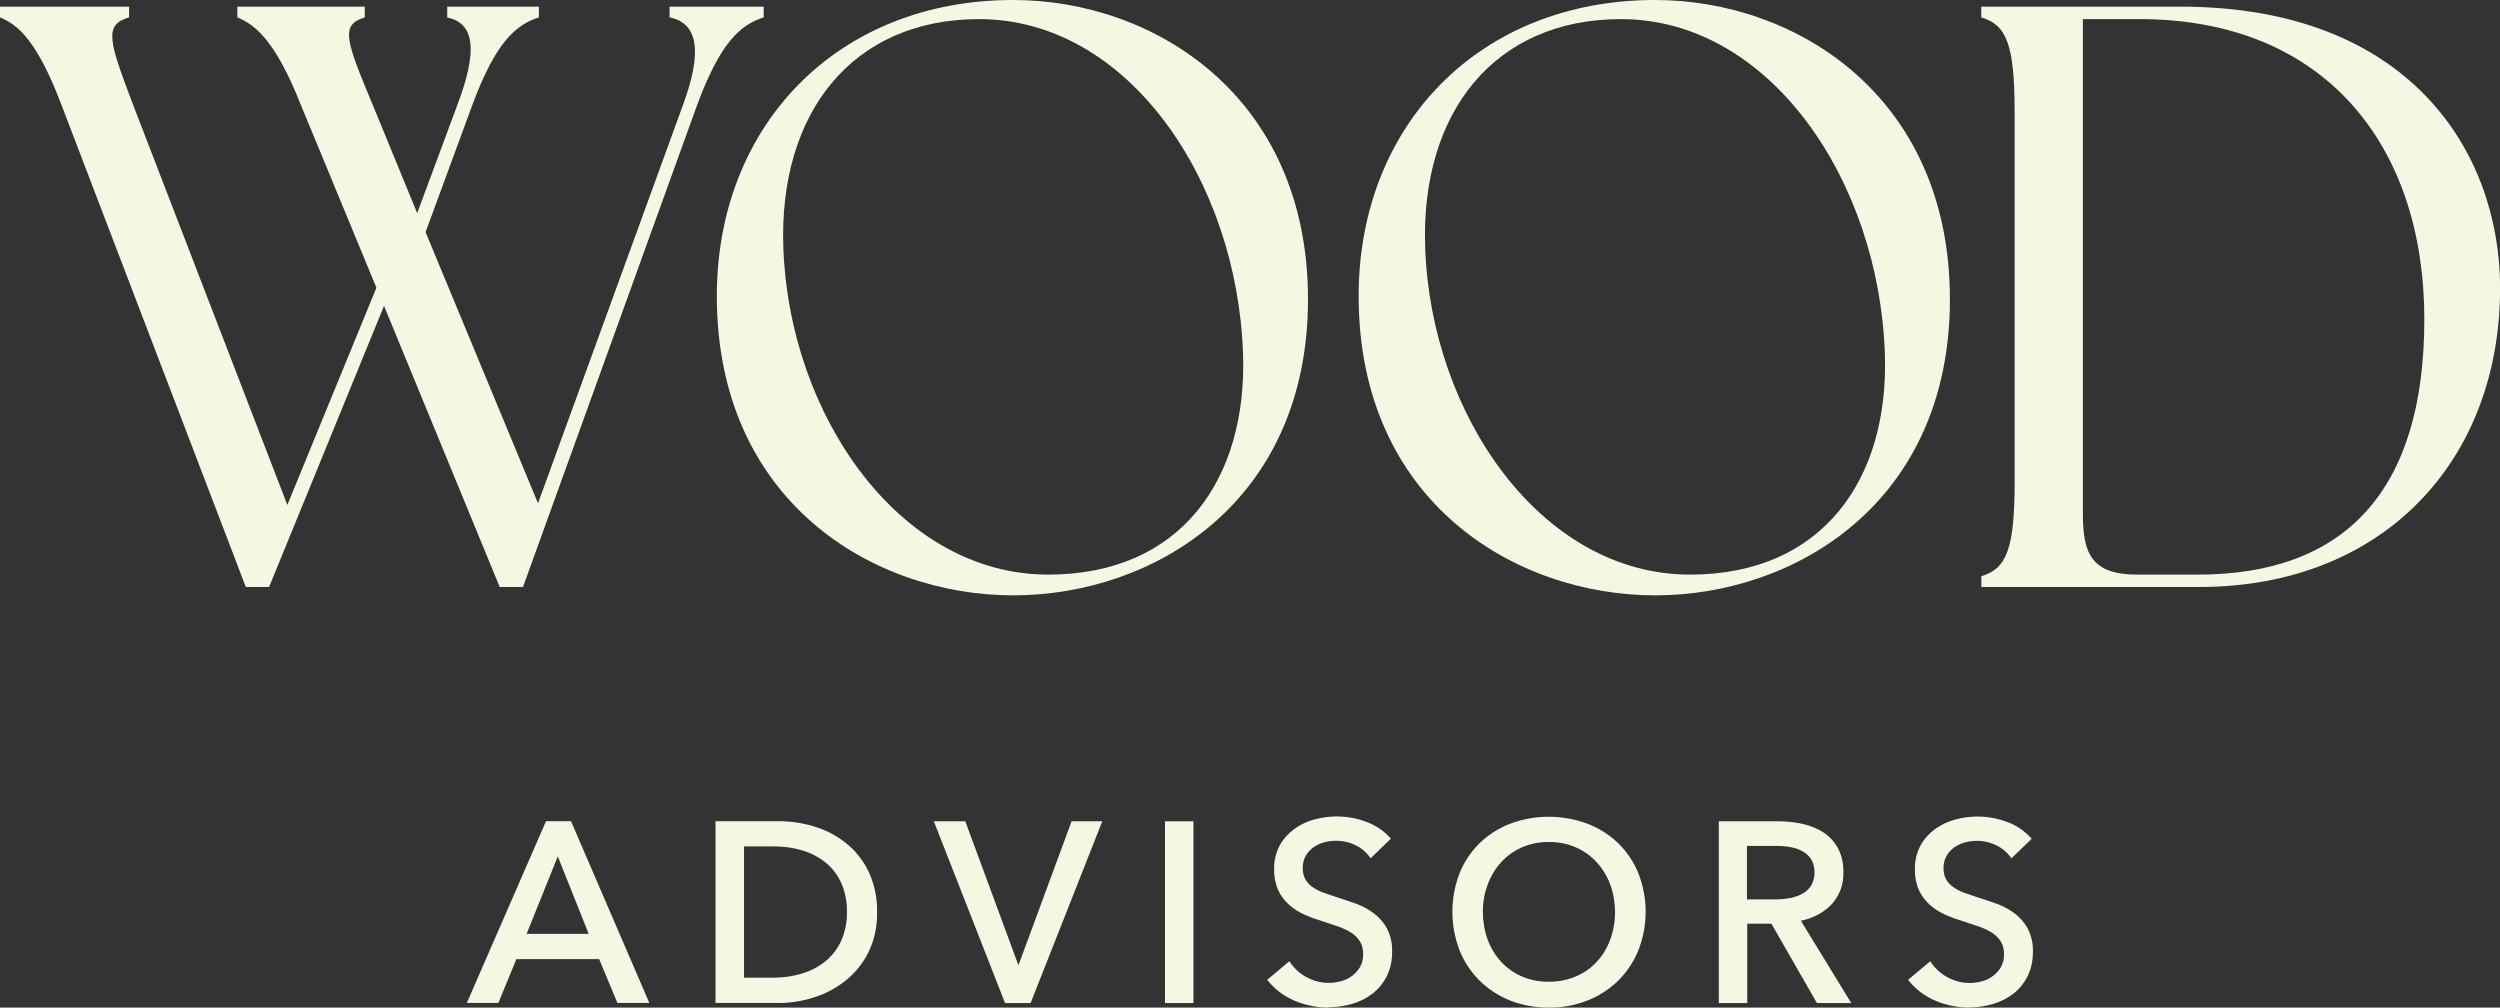 <svg height="106" viewBox="0 0 263 106" width="263" xmlns="http://www.w3.org/2000/svg"><rect x="0" y="0" width="263" height="106" fill="#333333" stroke="none"/><g fill="#f3f8e3"><path d="m24.97 1.83v-1.13h13.4v1.13c-2.63.78-1.93 2.53.79 9.08l4.73 11.51 4.21-11.34c2.19-5.76 1.84-8.64-1.05-9.24v-1.14h9.64v1.13c-2.45.78-4.55 2.62-7.01 9.24l-4.91 13.35 11.83 28.52 15.24-41.87c2.1-5.67 1.58-8.64-1.4-9.24v-1.13h9.9v1.13c-2.45.78-4.56 2.62-7.01 9.24l-18.31 50.68h-2.45l-12.17-29.57-12.09 29.57h-2.45l-19.38-50.68c-2.54-6.71-4.55-8.46-6.48-9.24v-1.13h13.58v1.13c-2.71.78-2.1 2.53.44 9.24l16.21 42.05 9.37-22.85-7.97-19.28c-2.63-6.63-4.73-8.37-6.66-9.16"/><path d="m75.41 31.14c0-17.88 12.61-31.14 31.18-31.14 14.81 0 31.01 10.12 31.01 31.49s-16.29 31.14-31.01 31.14-31.18-9.86-31.18-31.49m34.86 29.31c14.02 0 20.94-10.12 20.5-23.2-.61-18.23-12.09-35.24-27.77-35.24-13.32 0-21.11 9.85-20.59 24.07.61 17.53 12.17 34.37 27.86 34.37"/><path d="m142.93 31.14c0-17.88 12.61-31.14 31.19-31.14 14.8 0 31.01 10.12 31.01 31.49s-16.29 31.14-31.01 31.14-31.19-9.86-31.19-31.49m34.86 29.31c14.02 0 20.94-10.12 20.5-23.2-.61-18.23-12.09-35.24-27.77-35.24-13.32 0-21.11 9.85-20.59 24.07.61 17.53 12.18 34.37 27.86 34.37"/><path d="m208.43 60.62c2.63-.78 3.51-2.79 3.51-9.94v-38.91c0-7.15-.88-9.16-3.51-9.94v-1.13h20.94c24.09 0 33.55 15.26 33.64 29.39.09 18.4-12.35 31.66-31.62 31.66h-22.95v-1.13zm16.38-.17h6.4c15.33 0 23.83-8.64 23.83-26.87s-10.43-31.57-29.96-31.57h-5.96v52.07c0 4.1.88 6.37 5.7 6.37"/><path d="m52.32 105.34h-2.93l8.17-18.76h2.4l8.1 18.76h-2.98l-1.92-4.61h-8.95zm2.82-6.92h7.06l-3.52-8.8z"/><path d="m68.32 105.51h-3.37l-1.92-4.61h-8.71l-1.89 4.61h-3.32l8.33-19.12h2.63l8.24 19.12zm-3.13-.35h2.59l-7.94-18.41h-2.16l-8.02 18.41h2.54l1.89-4.61h9.18zm-2.74-6.56h-7.58l3.81-9.45zm-7.05-.36h6.53l-3.25-8.15z"/><path d="m75.45 86.58h6.47c1.23 0 2.45.18 3.62.53 1.19.34 2.3.91 3.27 1.67 1 .79 1.81 1.78 2.37 2.92.64 1.33.95 2.79.91 4.26.04 1.44-.27 2.88-.91 4.18-.57 1.13-1.38 2.13-2.37 2.92-.98.77-2.09 1.35-3.27 1.72-1.17.37-2.39.57-3.62.57h-6.47v-18.76zm2.64 16.46h3.31c1.07.01 2.14-.15 3.15-.48.92-.29 1.77-.76 2.5-1.38.71-.61 1.27-1.37 1.64-2.22.4-.95.6-1.97.59-2.99.02-1.05-.18-2.1-.59-3.07-.37-.86-.93-1.61-1.64-2.22-.74-.61-1.59-1.07-2.5-1.35-1.02-.32-2.08-.47-3.15-.46h-3.3v14.18z"/><path d="m81.92 105.51h-6.65v-19.12h6.65c1.24 0 2.48.18 3.67.54 1.21.35 2.34.93 3.33 1.7 1.02.8 1.84 1.82 2.42 2.98.65 1.36.96 2.85.93 4.35.03 1.47-.28 2.93-.93 4.26-.58 1.15-1.41 2.17-2.42 2.97-.99.78-2.12 1.38-3.33 1.75-1.19.38-2.43.57-3.67.58m-6.29-.36h6.29c1.21 0 2.41-.19 3.57-.56 1.17-.37 2.26-.94 3.22-1.7.97-.77 1.77-1.75 2.32-2.86.62-1.27.92-2.68.88-4.09.04-1.45-.26-2.88-.88-4.19-.55-1.11-1.35-2.09-2.32-2.86-.96-.75-2.05-1.3-3.21-1.64s-2.36-.52-3.57-.52h-6.29v18.42zm5.76-1.95h-3.48v-14.53h3.48c1.09 0 2.17.15 3.21.47.94.29 1.81.76 2.56 1.38.73.62 1.31 1.4 1.69 2.28.42 1 .62 2.07.6 3.15.02 1.05-.19 2.1-.6 3.07-.38.88-.96 1.66-1.68 2.29-.75.63-1.62 1.11-2.56 1.41-1.04.33-2.12.5-3.21.49m-3.13-.37h3.12c1.05 0 2.1-.15 3.1-.47.9-.28 1.73-.74 2.45-1.34.69-.59 1.23-1.33 1.59-2.16.39-.92.59-1.92.57-2.92.02-1.03-.17-2.05-.57-3-.36-.83-.9-1.56-1.59-2.15-.72-.6-1.55-1.04-2.44-1.32-1.01-.31-2.05-.46-3.11-.45h-3.12v13.83z"/><path d="m107.11 101.95h.08l5.67-15.37h2.85l-7.4 18.76h-2.45l-7.35-18.76h2.93z"/><path d="m108.42 105.52h-2.69l-7.49-19.12h3.31l5.59 15.15 5.59-15.15h3.23zm-2.44-.35h2.2l7.26-18.41h-2.46l-5.67 15.37h-.33l-5.67-15.37h-2.54z"/><path d="m122.74 86.57h2.64v18.77h-2.64z"/><path d="m125.55 105.52h-2.99v-19.12h2.99zm-2.64-.36h2.28v-18.41h-2.28z"/><path d="m144.25 90.05c-.4-.53-.92-.97-1.52-1.26-.67-.33-1.41-.5-2.16-.49-.44 0-.87.06-1.29.17-.43.11-.83.3-1.18.56-.35.25-.65.58-.87.95-.23.42-.35.89-.33 1.37-.02.45.09.89.31 1.29.21.35.49.65.83.87.38.25.79.46 1.22.61.47.17.97.34 1.5.52.64.2 1.29.41 1.94.66.64.24 1.24.57 1.78.98 1.21.9 1.89 2.34 1.81 3.84.02.87-.17 1.74-.54 2.53-.34.69-.84 1.3-1.45 1.78-.62.48-1.33.83-2.09 1.05-.79.23-1.61.35-2.43.34-1.18 0-2.36-.23-3.45-.69-1.08-.44-2.03-1.14-2.75-2.04l2.05-1.72c.46.67 1.07 1.21 1.78 1.59 1.15.62 2.49.78 3.75.43.44-.12.85-.32 1.21-.58.36-.27.67-.61.89-1 .24-.44.36-.94.35-1.45.02-.5-.11-.99-.36-1.42-.25-.39-.58-.72-.97-.97-.45-.28-.92-.51-1.42-.68-.54-.19-1.11-.38-1.72-.57-.61-.18-1.2-.39-1.78-.65-.57-.25-1.1-.58-1.57-.98-.47-.41-.85-.91-1.12-1.47-.3-.68-.45-1.43-.43-2.17-.02-.84.17-1.67.57-2.41.37-.66.88-1.23 1.49-1.67.63-.45 1.33-.78 2.08-.97.76-.2 1.54-.31 2.33-.31 1.06 0 2.11.19 3.09.58.88.34 1.68.87 2.32 1.57l-1.86 1.8z"/><path d="m139.77 106c-1.21 0-2.4-.24-3.52-.7-1.1-.45-2.08-1.17-2.83-2.09l-.11-.13 2.33-1.96.11.16c.44.64 1.03 1.17 1.72 1.53 1.11.61 2.41.75 3.62.41.42-.11.81-.3 1.15-.56.34-.25.63-.57.84-.94.23-.42.34-.88.32-1.36.02-.46-.1-.92-.33-1.32-.24-.37-.55-.68-.92-.92-.43-.27-.9-.49-1.39-.66-.54-.19-1.11-.38-1.71-.57-.61-.18-1.22-.4-1.8-.66-.59-.26-1.13-.6-1.61-1.02-.49-.43-.88-.95-1.16-1.53-.31-.71-.46-1.48-.44-2.25-.02-.87.18-1.73.59-2.5.38-.68.91-1.27 1.54-1.73.64-.46 1.37-.8 2.13-1 1.83-.5 3.76-.4 5.53.29.91.35 1.72.9 2.38 1.61l.11.13-2.13 2.06-.12-.17c-.38-.51-.88-.92-1.45-1.2-1.03-.5-2.21-.61-3.32-.31-.4.11-.79.29-1.13.53-.33.24-.61.54-.81.9-.22.39-.32.83-.31 1.28-.01.42.08.83.28 1.2.2.33.46.6.78.82.37.25.76.45 1.18.59.47.17.97.34 1.5.51.64.2 1.3.42 1.95.66.66.25 1.27.58 1.83 1.01s1.02.97 1.35 1.58c.37.75.56 1.57.53 2.4.02.9-.17 1.8-.56 2.61-.36.71-.87 1.34-1.5 1.83-.64.49-1.37.86-2.15 1.08-.81.23-1.64.35-2.49.35m-5.93-2.86c.7.82 1.58 1.46 2.57 1.87 1.83.76 3.86.88 5.77.34.73-.21 1.42-.55 2.03-1.01.59-.46 1.07-1.05 1.4-1.72.37-.76.55-1.6.53-2.45.08-1.45-.58-2.84-1.74-3.7-.53-.4-1.12-.72-1.74-.96-.64-.24-1.29-.46-1.93-.66-.53-.18-1.04-.35-1.51-.52-.45-.15-.88-.37-1.27-.63-.36-.24-.66-.56-.88-.93-.23-.42-.35-.9-.33-1.38-.01-.51.11-1.01.36-1.45.23-.4.54-.74.91-1.01s.8-.47 1.24-.59c1.19-.33 2.46-.21 3.57.33.56.28 1.06.67 1.46 1.15l1.6-1.55c-.61-.61-1.33-1.09-2.13-1.4-1.69-.65-3.56-.75-5.31-.27-.73.19-1.41.51-2.02.94-.59.43-1.08.98-1.44 1.61-.38.71-.57 1.52-.55 2.33-.02.72.12 1.44.41 2.09.26.54.63 1.03 1.08 1.42.46.39.97.71 1.53.95.57.25 1.16.47 1.76.64.61.2 1.18.39 1.73.57.51.17 1 .41 1.46.7.41.26.76.61 1.02 1.02.27.46.41.98.39 1.51.01.53-.11 1.06-.37 1.53-.24.41-.56.77-.94 1.05s-.81.49-1.27.61c-2.09.57-4.32-.19-5.62-1.93l-1.77 1.48z"/><path d="m172.95 95.93c.02 1.37-.24 2.72-.76 3.99-.48 1.17-1.19 2.23-2.09 3.12-.91.89-1.98 1.58-3.17 2.04-1.27.5-2.63.74-3.99.73-1.36.01-2.71-.24-3.98-.73-2.39-.92-4.28-2.8-5.23-5.17-.99-2.58-.99-5.43 0-8.01.47-1.17 1.17-2.22 2.08-3.1.91-.87 1.98-1.55 3.16-2 1.27-.49 2.62-.73 3.98-.71 1.36-.01 2.72.23 3.99.71 1.18.45 2.26 1.13 3.17 2 .9.88 1.62 1.94 2.09 3.1.52 1.27.78 2.64.76 4.01m-2.86.02c0-.99-.17-1.97-.51-2.9-.32-.88-.81-1.7-1.44-2.4-.63-.69-1.39-1.25-2.25-1.63-1.89-.79-4.02-.79-5.91 0-.85.38-1.61.94-2.23 1.63-.62.7-1.11 1.52-1.43 2.4-.34.93-.51 1.91-.5 2.9 0 1 .16 2 .5 2.94.32.89.8 1.7 1.44 2.4.62.68 1.39 1.23 2.24 1.6.92.4 1.92.6 2.93.58 1.02.01 2.02-.18 2.96-.58.86-.37 1.63-.92 2.26-1.6.63-.7 1.12-1.51 1.44-2.4.34-.94.51-1.94.51-2.94"/><path d="m162.93 106c-1.38.01-2.76-.24-4.05-.74-1.2-.47-2.29-1.18-3.21-2.08-.92-.91-1.64-1.99-2.12-3.19-1.01-2.62-1.01-5.52 0-8.14.48-1.19 1.2-2.26 2.12-3.16.92-.89 2.02-1.58 3.21-2.04 2.61-.97 5.49-.97 8.11 0 1.2.46 2.3 1.15 3.23 2.04.92.9 1.64 1.97 2.13 3.16 1.03 2.62 1.03 5.52 0 8.14-.49 1.19-1.21 2.28-2.13 3.19-.93.9-2.02 1.61-3.23 2.08-1.29.5-2.67.76-4.06.74m0-19.72c-1.34-.01-2.67.22-3.91.7-1.15.44-2.21 1.11-3.1 1.97-.88.86-1.58 1.9-2.04 3.04-.98 2.53-.98 5.34 0 7.87.46 1.15 1.16 2.19 2.04 3.07.89.87 1.94 1.55 3.09 2 1.25.49 2.58.73 3.91.72 1.34.01 2.68-.23 3.93-.72 1.16-.45 2.22-1.13 3.11-2 .88-.88 1.58-1.92 2.05-3.07.99-2.53.99-5.34 0-7.87-.47-1.14-1.16-2.18-2.04-3.04-.89-.85-1.95-1.52-3.11-1.96-1.25-.47-2.59-.71-3.93-.7m.01 17.35c-1.03.02-2.06-.19-3.01-.6-.87-.38-1.65-.94-2.3-1.64-.65-.72-1.15-1.55-1.47-2.46-.35-.96-.52-1.98-.51-3 0-1.01.17-2.02.51-2.97.33-.9.82-1.74 1.46-2.46.64-.71 1.42-1.28 2.3-1.67 1.94-.82 4.12-.82 6.06 0 .88.39 1.66.96 2.3 1.67.64.72 1.14 1.55 1.47 2.46.35.95.52 1.95.52 2.97s-.17 2.04-.52 3c-.32.91-.82 1.74-1.47 2.46-.65.7-1.44 1.26-2.32 1.64-.96.41-1.99.61-3.03.6m-0-15.06c-.99-.01-1.97.18-2.87.58-.83.37-1.57.91-2.18 1.59-.61.69-1.08 1.48-1.39 2.34-.33.91-.5 1.87-.49 2.84 0 .98.16 1.96.49 2.88.31.86.79 1.66 1.4 2.34.61.66 1.35 1.2 2.18 1.56.9.39 1.87.58 2.86.57.99.01 1.97-.18 2.88-.57.84-.36 1.59-.89 2.2-1.56.62-.68 1.09-1.48 1.4-2.34.33-.92.5-1.9.49-2.88 0-.97-.16-1.93-.49-2.84-.31-.86-.79-1.66-1.4-2.34s-1.36-1.22-2.19-1.59c-.91-.4-1.9-.6-2.9-.58"/><path d="m183.62 105.34h-2.64v-18.76h6.04c.87 0 1.74.09 2.58.28.76.16 1.49.46 2.14.89.61.41 1.11.96 1.45 1.61.38.75.56 1.59.53 2.43.05 1.24-.41 2.45-1.28 3.34-.9.87-2.06 1.44-3.31 1.62l5.27 8.61h-3.19l-4.79-8.36h-2.82v8.35zm0-10.55h3.03c.58 0 1.16-.05 1.73-.16.49-.09.96-.27 1.4-.52.39-.23.71-.55.95-.93.79-1.29.38-2.97-.92-3.75-.42-.24-.87-.41-1.34-.49-.54-.1-1.08-.15-1.62-.15h-3.22v5.99z"/><path d="m194.75 105.52h-3.61l-4.79-8.35h-2.54v8.35h-2.99v-19.12h6.22c.88 0 1.76.09 2.62.28.78.17 1.53.48 2.2.91.63.42 1.15 1 1.51 1.67.39.78.58 1.64.55 2.51.05 1.29-.43 2.54-1.33 3.47-.86.84-1.96 1.4-3.14 1.62zm-3.41-.35h2.78l-5.24-8.57.25-.04c1.21-.18 2.33-.72 3.21-1.57.83-.86 1.28-2.02 1.23-3.22.02-.81-.15-1.61-.51-2.34-.33-.62-.81-1.15-1.39-1.54-.64-.41-1.34-.7-2.08-.86-.84-.19-1.69-.28-2.54-.27h-5.87v18.41h2.28v-8.35h3.11l4.8 8.35zm-4.68-10.2h-3.21v-6.34h3.4c.56 0 1.11.05 1.66.15.49.09.97.26 1.4.51 1.38.83 1.82 2.62.99 3.99-.25.41-.6.75-1.01 1-.45.26-.94.44-1.46.54-.58.11-1.17.16-1.77.16m-2.86-.36h2.86c.57 0 1.14-.05 1.69-.15.47-.09.93-.26 1.34-.5.36-.21.67-.51.88-.87.43-.83.43-1.82 0-2.65-.21-.35-.51-.64-.86-.85-.4-.23-.83-.39-1.29-.47-.52-.1-1.06-.14-1.59-.14h-3.05v5.64z"/><path d="m211.66 90.05c-.4-.53-.92-.97-1.52-1.26-.67-.33-1.41-.5-2.16-.49-.44 0-.87.06-1.29.17-.43.11-.83.3-1.18.56-.35.25-.65.58-.87.95-.23.42-.35.89-.34 1.37-.02.45.09.89.31 1.29.21.35.49.65.83.87.38.25.79.46 1.22.61.47.17.97.34 1.5.52.64.2 1.29.41 1.94.66.64.24 1.24.57 1.78.98 1.21.9 1.89 2.34 1.81 3.84.02.87-.17 1.74-.54 2.53-.34.69-.84 1.3-1.45 1.78-.62.48-1.33.83-2.09 1.05-.79.23-1.61.35-2.43.34-1.18 0-2.36-.23-3.45-.69-1.08-.44-2.03-1.14-2.75-2.04l2.05-1.72c.46.67 1.07 1.21 1.78 1.59 1.15.62 2.49.78 3.75.43.44-.12.85-.32 1.21-.58.36-.27.67-.61.89-1 .24-.44.36-.94.35-1.45.02-.5-.11-.99-.36-1.42-.25-.39-.58-.72-.97-.97-.45-.28-.92-.51-1.42-.68-.54-.19-1.11-.38-1.72-.57-.61-.18-1.2-.39-1.78-.65-.57-.25-1.1-.58-1.57-.98-.47-.41-.85-.91-1.12-1.47-.3-.68-.45-1.43-.43-2.18-.02-.84.17-1.67.57-2.41.37-.66.88-1.23 1.49-1.67.63-.45 1.33-.78 2.08-.97.76-.2 1.54-.31 2.33-.31 1.06 0 2.11.19 3.09.58.88.34 1.68.87 2.32 1.57l-1.86 1.8z"/><path d="m207.19 106c-1.21 0-2.4-.24-3.52-.7-1.1-.45-2.08-1.17-2.83-2.09l-.11-.13 2.33-1.96.11.16c.44.64 1.03 1.17 1.72 1.54 1.11.61 2.41.75 3.62.41.42-.11.81-.3 1.15-.56.34-.25.63-.57.84-.94.23-.42.34-.88.32-1.36.02-.46-.1-.92-.33-1.32-.24-.37-.55-.68-.92-.92-.43-.27-.9-.49-1.39-.66-.54-.19-1.11-.38-1.71-.57-.61-.18-1.22-.4-1.8-.66-.59-.26-1.14-.6-1.62-1.02-.49-.43-.88-.95-1.16-1.53-.31-.71-.46-1.48-.44-2.25-.02-.87.18-1.73.59-2.5.38-.68.91-1.27 1.54-1.73.64-.46 1.37-.8 2.13-1 1.83-.5 3.76-.4 5.53.29.91.35 1.72.9 2.38 1.61l.11.13-2.13 2.06-.12-.17c-.38-.51-.88-.92-1.45-1.2-1.03-.5-2.21-.61-3.32-.31-.4.11-.79.29-1.13.53-.33.24-.61.54-.81.9-.22.39-.32.83-.31 1.28-.01.42.08.83.28 1.2.2.33.46.6.78.82.37.25.76.45 1.18.59.47.17.97.34 1.5.51.64.2 1.3.42 1.95.66.66.25 1.27.58 1.83 1.01s1.02.97 1.35 1.58c.37.75.56 1.57.53 2.4.02.9-.17 1.8-.56 2.61-.36.71-.87 1.34-1.5 1.83-.64.49-1.37.86-2.15 1.08-.81.24-1.64.36-2.48.36m-5.94-2.87c.7.82 1.58 1.45 2.57 1.86 1.83.76 3.86.88 5.77.34.73-.21 1.42-.55 2.03-1.01.59-.46 1.07-1.05 1.4-1.72.37-.76.55-1.6.53-2.45.08-1.45-.58-2.84-1.74-3.7-.53-.4-1.12-.72-1.74-.96-.64-.24-1.29-.46-1.93-.66-.53-.18-1.04-.35-1.51-.52-.45-.15-.88-.37-1.27-.63-.36-.24-.66-.56-.88-.93-.23-.42-.35-.9-.33-1.38-.01-.51.11-1.01.36-1.45.23-.4.54-.74.91-1.01s.8-.47 1.24-.59c1.19-.33 2.47-.21 3.58.33.56.28 1.06.67 1.46 1.15l1.6-1.55c-.61-.61-1.33-1.09-2.13-1.4-1.69-.65-3.56-.75-5.31-.27-.73.19-1.41.51-2.02.94-.59.43-1.08.98-1.44 1.61-.38.71-.57 1.52-.55 2.33-.02.72.12 1.44.41 2.09.26.54.62 1.02 1.07 1.41.46.39.97.71 1.53.95.57.25 1.16.47 1.76.64.61.2 1.18.39 1.73.57.51.17 1 .41 1.46.7.41.26.76.61 1.02 1.02.27.46.41.98.39 1.52.01.53-.11 1.06-.37 1.53-.24.41-.56.77-.94 1.05s-.81.49-1.27.61c-2.09.57-4.32-.19-5.62-1.93l-1.77 1.49z"/></g></svg>